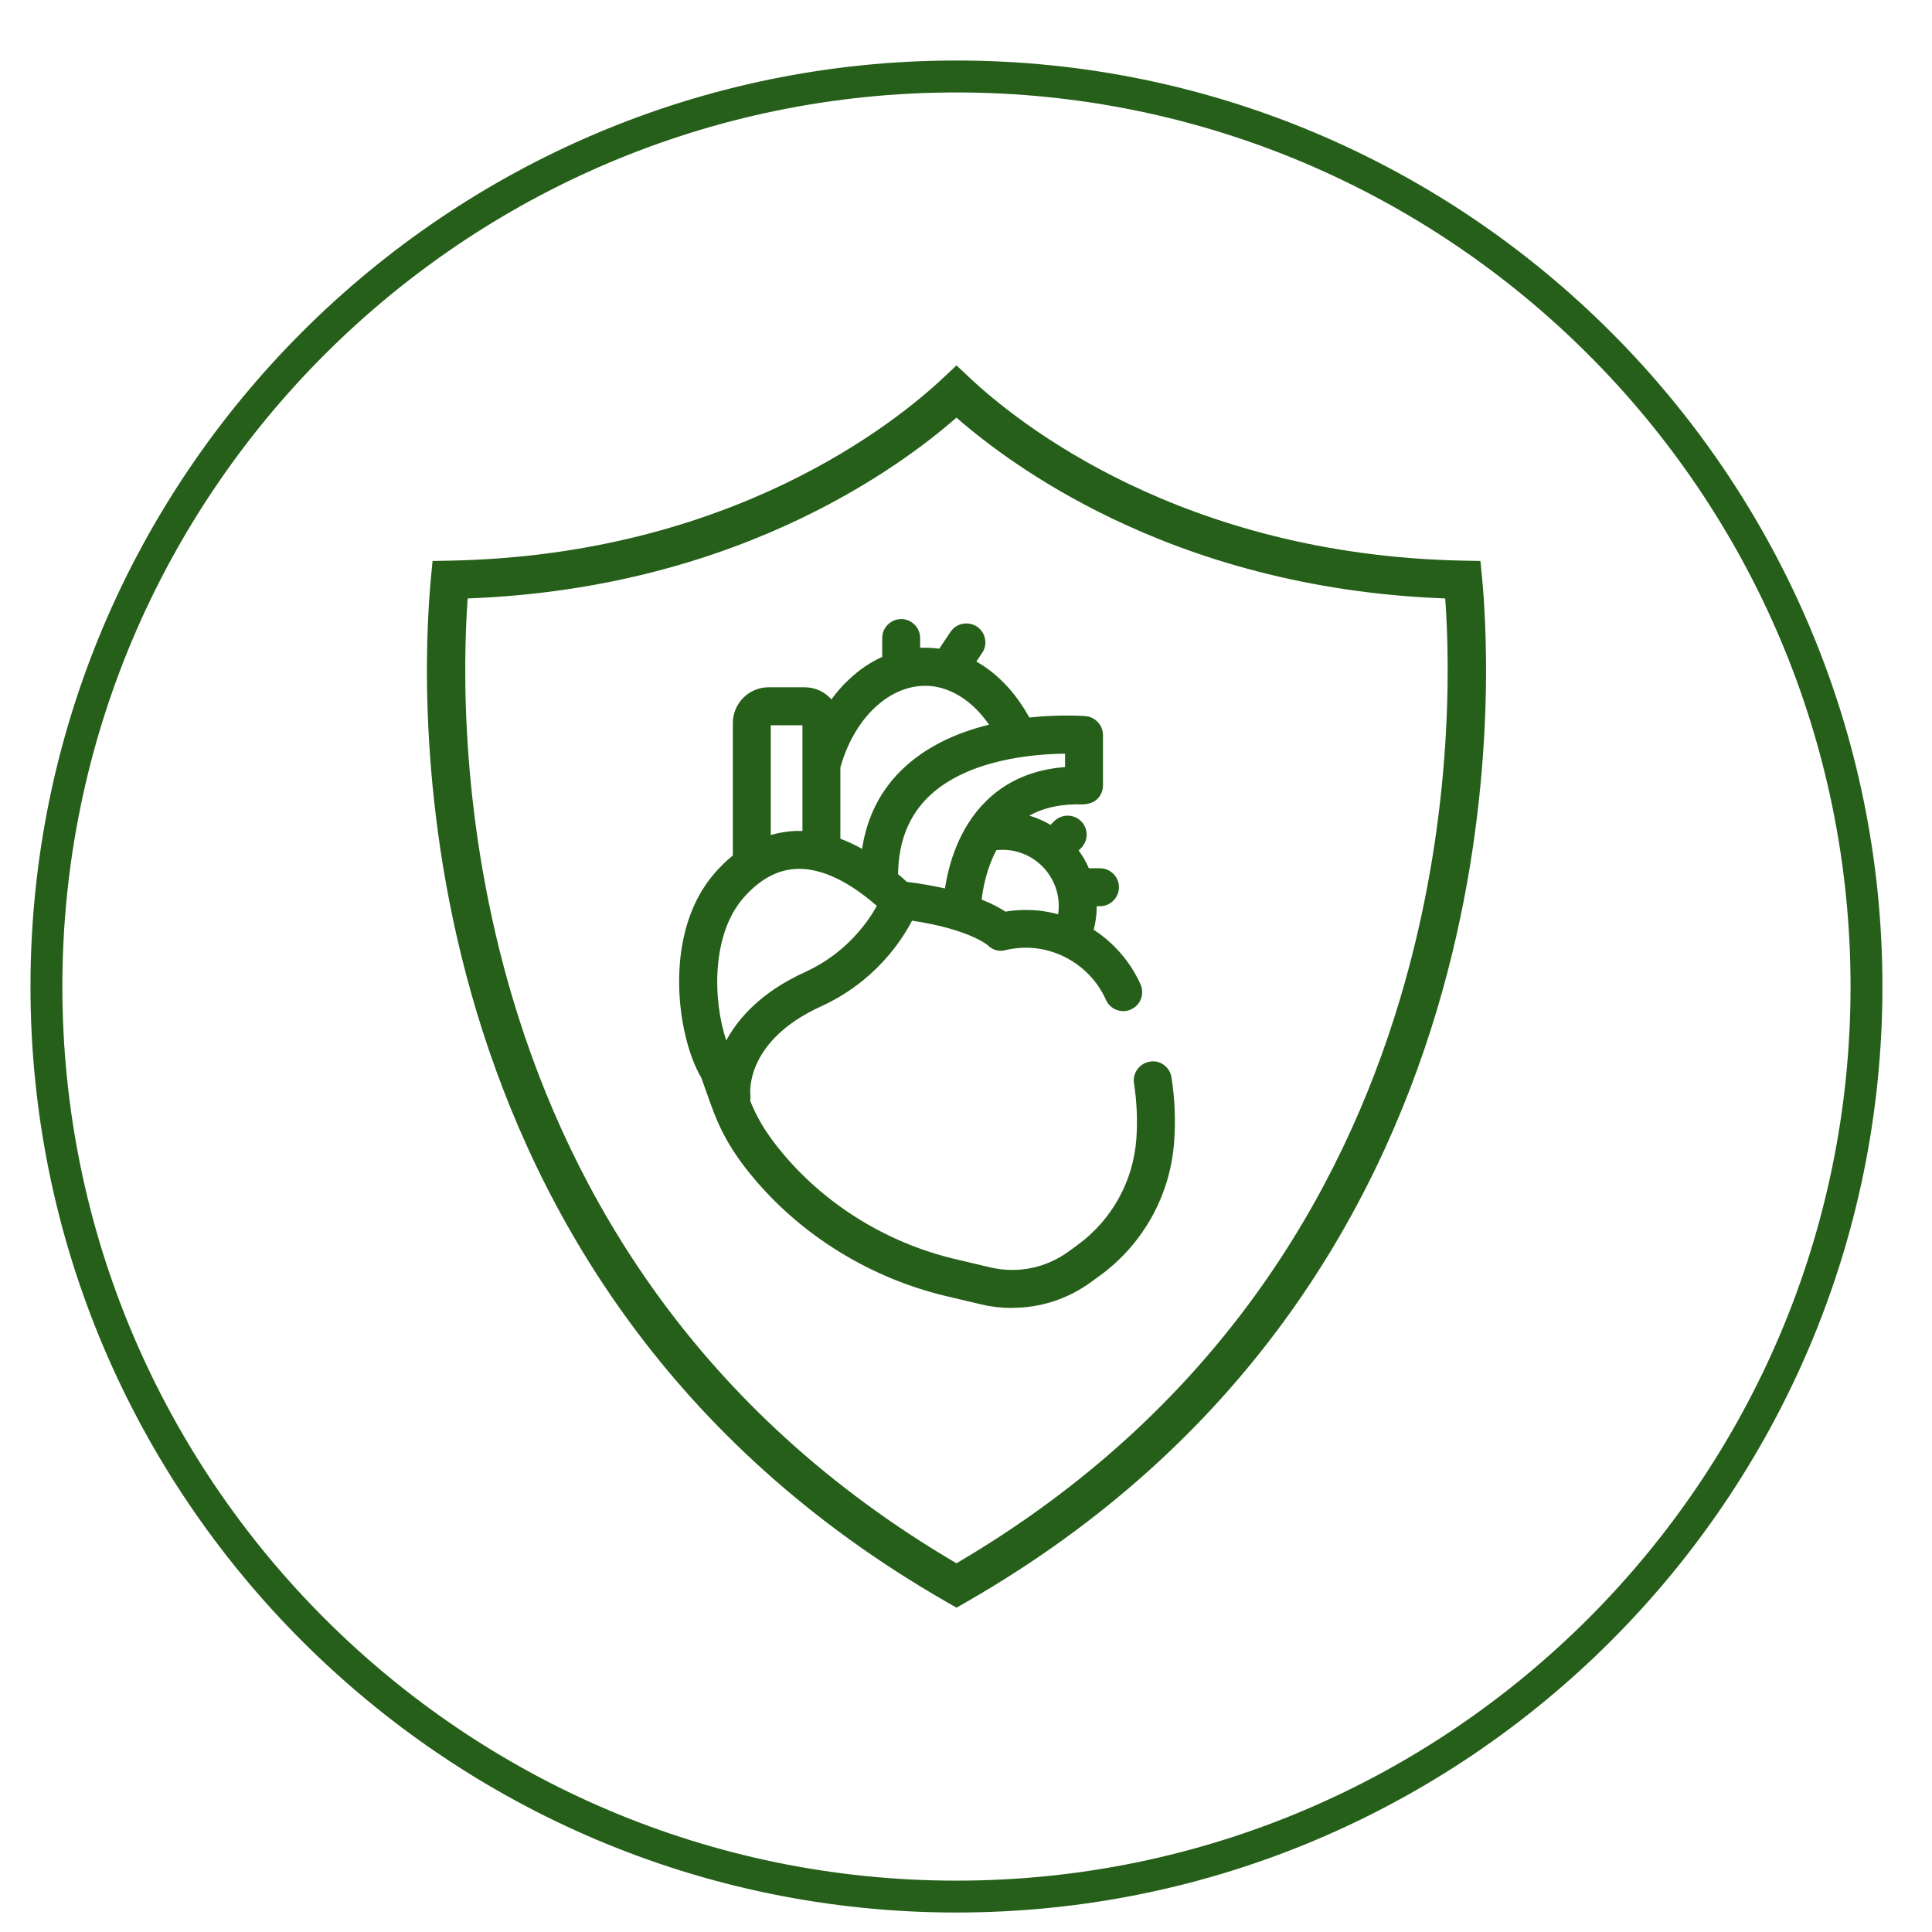 <svg id="Livello_1" width="122" height="122" viewBox="129.153 126.217 309.735 307.157" xmlns="http://www.w3.org/2000/svg">
  <defs>
    <style>
      .cls-1 {
        fill: #265F19;
        zoom: 4
      }
    </style>
  </defs>
  <path class="cls-1" d="M247.68,268.26c2.74-3.13,5.81-4.79,9.11-4.94,4.23-.18,9.08,2.11,14.08,6.65-1.3,2.54-4.9,8.29-12.25,11.64-8.11,3.7-11.58,8.7-13.06,12.26-.02.06-.05.12-.07.18-2.68-5.95-4.12-18.6,2.19-25.79M251.81,240.85c0-.32.26-.57.58-.57h5.76c.32,0,.57.26.57.57v18.27c-.71-.06-1.41-.07-2.11-.04-1.66.07-3.26.41-4.8,1.01v-19.24ZM277.37,233.94c1.07,0,2.11.15,3.13.45h0c3.38.99,6.44,3.56,8.69,7.33-4.93,1.07-10.26,3.08-14.37,6.87-3.91,3.6-6.16,8.28-6.71,13.94-1.74-1.07-3.45-1.91-5.15-2.48v-12.27c.04-.08.07-.17.1-.26,2.34-8.12,8.09-13.58,14.31-13.58M300.82,244.84v3.92c-5.25.23-9.59,1.98-12.91,5.23-4.66,4.56-6.07,10.9-6.49,14.5-2.03-.5-4.44-.96-7.29-1.3-.65-.6-1.29-1.16-1.93-1.69,0-.05,0-.1,0-.15,0-5.7,1.84-10.29,5.47-13.63,6.91-6.36,18.54-6.91,23.13-6.87M290.15,272.05c-.86-.6-2.31-1.44-4.59-2.29.17-2.05.77-5.89,2.75-9.38.52-.08,1.05-.13,1.57-.13,5.48,0,9.93,4.45,9.93,9.92,0,.85-.11,1.68-.32,2.48-3.01-.97-6.24-1.19-9.35-.61M316.03,297.82c-.18-1.16-1.27-1.94-2.42-1.77-1.16.18-1.94,1.27-1.77,2.43.48,3.01.61,6.08.39,9.12-.51,7.06-4.07,13.5-9.78,17.67l-1.44,1.05c-2.81,2.05-6.13,3.14-9.61,3.14-1.26,0-2.52-.15-3.75-.43l-5.62-1.33c-10.87-2.56-20.77-8.59-27.9-16.98-3.17-3.72-4.6-6.43-5.7-9.22.09-.28.13-.59.08-.91,0-.09-1.05-9.25,11.86-15.13,8.86-4.03,13.01-10.93,14.45-13.91,9.71,1.34,13.05,4.08,13.3,4.29.52.54,1.22.72,1.95.56.18-.04.35-.08.53-.12,6.8-1.43,13.8,2.19,16.67,8.6.48,1.07,1.73,1.55,2.8,1.07,1.07-.48,1.55-1.73,1.07-2.8-1.62-3.64-4.35-6.69-7.75-8.72,0-.01,0-.02,0-.03.43-1.36.65-2.79.65-4.23,0-.29-.01-.57-.03-.86h1.47c1.17,0,2.12-.95,2.12-2.12s-.95-2.12-2.12-2.12h-2.4c-.54-1.41-1.3-2.7-2.25-3.86l.96-.96c.82-.82.82-2.17,0-3-.83-.82-2.18-.82-3,0l-1.11,1.12c-1.72-1.15-3.7-1.92-5.84-2.22,2.81-2.25,6.51-3.31,11.01-3.16.57.02,1.13-.2,1.55-.6.41-.4.64-.95.64-1.52v-8.08c0-1.1-.84-2.02-1.94-2.11-.34-.02-4.31-.32-9.48.29-2.31-4.47-5.57-7.79-9.3-9.63l1.5-2.24c.65-.97.39-2.29-.59-2.94-.97-.65-2.28-.39-2.94.58l-2.15,3.21c-.91-.17-1.86-.26-2.8-.26-.54,0-1.08.03-1.62.09v-2.55c0-1.18-.95-2.12-2.12-2.12s-2.12.94-2.12,2.12v3.63c-2,.8-3.88,2.03-5.6,3.65-1.29,1.21-2.44,2.61-3.46,4.17-.8-1.57-2.42-2.65-4.3-2.65h-5.76c-2.67,0-4.82,2.16-4.82,4.82v21.68c-1.07.83-2.1,1.8-3.08,2.92-4.65,5.3-5.58,12.25-5.54,17.15.05,5.54,1.38,11.18,3.5,14.81.32.85.6,1.69.88,2.48,1.43,4.09,2.78,7.95,7.56,13.58,7.72,9.06,18.42,15.58,30.16,18.35l5.62,1.33c1.55.37,3.13.55,4.72.55,4.38,0,8.57-1.37,12.11-3.95l1.44-1.05c6.72-4.9,10.92-12.48,11.51-20.78.24-3.36.1-6.76-.43-10.09"></path>
  <path class="cls-1" d="M291.4,334.62c-1.68,0-3.34-.19-4.93-.57l-5.62-1.33c-11.93-2.83-22.82-9.45-30.65-18.66-4.9-5.76-6.27-9.7-7.73-13.88l-.1-.27c-.24-.71-.5-1.44-.78-2.19-2.12-3.59-3.51-9.44-3.56-15.11-.04-5.06.92-12.24,5.76-17.77.88-1.01,1.84-1.94,2.85-2.76v-21.23c0-3.17,2.58-5.74,5.74-5.74h5.76c1.68,0,3.23.72,4.31,1.94.86-1.19,1.81-2.27,2.83-3.21,1.64-1.55,3.42-2.75,5.31-3.6v-3.02c0-1.67,1.36-3.04,3.04-3.04s3.04,1.37,3.04,3.04v1.56c1-.03,2.02,0,3.06.15l1.82-2.71c.93-1.39,2.81-1.75,4.22-.84.68.46,1.14,1.15,1.3,1.95.15.8,0,1.6-.46,2.27l-.93,1.39c3.41,1.92,6.32,5.01,8.49,8.97,5.04-.54,8.88-.23,9.03-.22,1.56.14,2.78,1.47,2.78,3.03v8.08c0,.82-.32,1.6-.92,2.19-.61.58-1.46.8-2.24.85-3.41-.12-6.28.49-8.64,1.8,1.19.35,2.33.85,3.39,1.48l.59-.59c1.19-1.18,3.12-1.18,4.31,0,1.19,1.19,1.19,3.12,0,4.31l-.39.38c.66.9,1.21,1.86,1.64,2.86h1.78c1.68,0,3.04,1.36,3.04,3.04s-1.36,3.04-3.04,3.04h-.52c0,1.28-.17,2.55-.49,3.78,3.28,2.12,5.93,5.21,7.51,8.75.33.74.35,1.57.07,2.33-.29.76-.86,1.35-1.6,1.69-.73.34-1.55.37-2.32.07-.77-.29-1.36-.86-1.69-1.6-2.69-6.01-9.25-9.41-15.64-8.08l-.53.12c-1.06.26-2.08-.07-2.8-.82-.07-.05-3.06-2.57-12.12-3.92-1.67,3.22-5.97,9.81-14.59,13.74-12.15,5.54-11.37,13.83-11.33,14.19.04.31.03.63-.03.94.93,2.31,2.27,4.98,5.44,8.7,6.99,8.23,16.73,14.15,27.41,16.68l5.62,1.33c4.5,1.05,9,.07,12.59-2.55l1.44-1.05c5.49-4.01,8.92-10.21,9.41-16.99.21-2.97.08-5.96-.38-8.92-.26-1.64.88-3.2,2.53-3.47,1.67-.31,3.22.87,3.48,2.52.54,3.42.68,6.89.43,10.31-.61,8.57-4.95,16.39-11.88,21.46l-1.44,1.04c-3.7,2.71-8.07,4.14-12.66,4.14M252.38,236.95c-2.15,0-3.9,1.75-3.9,3.9v22.12l-.35.28c-1.05.82-2.04,1.76-2.95,2.8-4.46,5.09-5.35,11.8-5.31,16.54.05,5.37,1.35,10.87,3.38,14.34.35.91.61,1.64.86,2.36l.1.28c1.39,4.01,2.71,7.79,7.39,13.29,7.58,8.92,18.11,15.33,29.67,18.05l5.62,1.33c1.46.35,2.97.52,4.51.52,4.19,0,8.19-1.31,11.57-3.78l1.43-1.04c6.5-4.76,10.56-12.08,11.14-20.11.24-3.28.1-6.6-.42-9.89-.1-.66-.67-1.05-1.38-1-.65.1-1.1.72-.99,1.37.49,3.09.63,6.24.4,9.34-.52,7.33-4.23,14.01-10.16,18.34l-1.44,1.05c-4.03,2.94-9.08,4.01-14.1,2.86l-5.63-1.33c-11.06-2.62-21.14-8.75-28.39-17.28-3.47-4.08-4.86-6.96-5.85-9.48l-.12-.29.1-.31c.05-.18.07-.35.04-.52,0-.1-1.07-9.95,12.4-16.09,8.66-3.95,12.68-10.73,14-13.47l.29-.6.66.1c9.94,1.38,13.42,4.19,13.78,4.51.34.35.69.43,1.15.35l.54-.12c7.2-1.52,14.66,2.33,17.69,9.13.13.29.37.52.67.63.29.11.62.11.91-.03.29-.13.52-.36.63-.66.12-.29.11-.63-.02-.92-1.53-3.42-4.15-6.38-7.38-8.3l-.73-.44.35-.7c.39-1.27.59-2.58.59-3.91,0-.27,0-.54-.02-.8l-.07-.98h2.45c.66,0,1.2-.54,1.2-1.2s-.54-1.2-1.2-1.2h-3.03l-.22-.59c-.5-1.3-1.21-2.51-2.11-3.61l-.52-.65,1.55-1.54c.47-.47.47-1.22,0-1.69-.47-.48-1.24-.46-1.7,0l-1.63,1.64-.63-.42c-1.64-1.1-3.48-1.79-5.46-2.07l-2.11-.3,1.66-1.33c2.99-2.39,6.82-3.47,11.61-3.36.33.08.64-.11.88-.34.23-.22.35-.52.35-.85v-8.08c0-.62-.48-1.14-1.1-1.19-.16-.01-4.12-.34-9.29.28l-.63.08-.29-.57c-2.2-4.26-5.27-7.45-8.89-9.22l-.94-.47,2.08-3.11c.18-.27.24-.58.18-.9-.06-.32-.24-.6-.51-.77-.54-.38-1.3-.21-1.66.33l-2.49,3.71-.59-.11c-1.43-.26-2.81-.31-4.14-.15l-1.03.12v-3.59c0-.66-.54-1.2-1.2-1.2s-1.2.54-1.2,1.2v4.25l-.57.24c-1.88.77-3.67,1.93-5.32,3.47-1.22,1.14-2.33,2.49-3.32,4.01l-.87,1.34-.72-1.43c-.67-1.32-2-2.14-3.48-2.14h-5.76ZM245.59,296.18l-.94-1.75c-2.89-6.42-4.15-19.37,2.33-26.78,2.92-3.33,6.2-5.09,9.77-5.25,4.49-.24,9.56,2.17,14.74,6.88l.52.47-.32.63c-1.24,2.46-4.98,8.55-12.69,12.06-7.83,3.57-11.18,8.39-12.6,11.79l-.82,1.96ZM257.29,264.22c-.15,0-.3,0-.46.01-3.05.13-5.9,1.69-8.47,4.62-5.15,5.88-4.95,16.33-2.78,22.88,1.96-3.59,5.62-7.77,12.66-10.97,6.59-3.01,10.06-8.03,11.49-10.6-4.45-3.89-8.72-5.94-12.43-5.94M300.14,273.85l-.94-.3c-2.86-.93-5.94-1.12-8.89-.58l-.38.07-.32-.23c-.76-.54-2.13-1.34-4.38-2.18l-.66-.25.06-.69c.18-2.08.79-6.1,2.88-9.76l.22-.38.44-.07c.56-.08,1.13-.13,1.7-.13,5.99,0,10.85,4.87,10.85,10.85,0,.91-.12,1.82-.35,2.71l-.24.95ZM293.61,270.81c1.74,0,3.49.23,5.18.69.07-.44.1-.88.1-1.32,0-4.97-4.04-9.01-9.01-9.01-.32,0-.66.02-.99.05-1.54,2.89-2.13,5.98-2.36,7.93,1.79.71,3.03,1.41,3.81,1.93,1.07-.18,2.17-.27,3.26-.27M282.21,269.63l-1.01-.25c-2.15-.54-4.56-.96-7.18-1.28l-.29-.04-.22-.2c-.63-.58-1.27-1.14-1.89-1.66l-.36-.3.04-.46c0-6.06,1.94-10.87,5.76-14.41,7.12-6.55,19.11-7.19,23.77-7.1h.91v5.73l-.88.04c-5.02.21-9.16,1.89-12.3,4.97-4.51,4.4-5.83,10.62-6.22,13.94l-.13,1.04ZM274.55,266.31c2.17.27,4.23.63,6.1,1.05.56-3.72,2.15-9.64,6.62-14.03,3.29-3.22,7.54-5.04,12.63-5.43v-2.14c-5.01.04-15.37.89-21.59,6.62-3.38,3.12-5.12,7.38-5.18,12.69.46.39.94.8,1.41,1.24M268.88,264.08l-1.26-.78c-1.68-1.04-3.34-1.84-4.95-2.39l-.63-.21.07-13.28c2.52-8.68,8.62-14.41,15.25-14.41,1.13,0,2.27.17,3.39.49l.4.13c3.45,1.13,6.57,3.81,8.83,7.61l.66,1.11-1.25.27c-5.83,1.26-10.52,3.5-13.95,6.64-3.73,3.44-5.88,7.93-6.41,13.36l-.14,1.47ZM263.88,259.39c1.15.43,2.31.97,3.48,1.63.8-5.26,3.08-9.67,6.83-13.11,3.4-3.14,7.95-5.43,13.52-6.8-2.03-2.96-4.65-5.01-7.47-5.83l-.34-.1c-6.66-1.68-13.41,3.75-15.96,12.58-.01.07-.04.13-.06.19v11.44ZM250.88,261.44v-20.58c0-.83.67-1.49,1.5-1.49h5.76c.82,0,1.49.66,1.49,1.49v19.28l-1-.1c-.67-.06-1.33-.07-2-.04-1.55.07-3.07.4-4.5.95l-1.26.49ZM252.72,241.2v17.6c1.24-.37,2.53-.58,3.84-.65.41,0,.82-.02,1.24,0v-16.95h-5.07Z"></path>
  <path class="cls-1" d="M204.13,220.87c-.77,10.67-1.27,35.85,7.31,64.43,9.28,30.89,29.22,65.71,71.05,90.25,41.83-24.54,61.77-59.35,71.05-90.25,8.58-28.57,8.08-53.76,7.31-64.43-22.35-.83-40.2-6.46-53.52-12.87-11.87-5.71-20.16-12.03-24.84-16.12-4.68,4.09-12.97,10.41-24.85,16.12-13.31,6.41-31.16,12.04-53.52,12.87M205.54,287.06c-9.73-32.39-8.14-60.67-7.3-69.47l.26-2.73,2.75-.05c22.62-.43,40.54-5.99,53.75-12.35,13.14-6.32,21.6-13.41,25.39-16.97l2.11-1.98,2.11,1.98c3.78,3.56,12.25,10.65,25.39,16.97,13.22,6.35,31.13,11.91,53.74,12.35l2.75.05.27,2.73c.83,8.8,2.42,37.08-7.31,69.47-9.76,32.5-30.87,69.19-75.42,94.73l-1.53.88-1.53-.88c-44.56-25.54-65.66-62.23-75.43-94.73"></path>
  <path class="cls-1" d="M282.49,139.75c-79.03,0-143.34,64.31-143.34,143.34s64.3,143.34,143.34,143.34,143.34-64.3,143.34-143.34-64.3-143.34-143.34-143.34M282.49,431.54c-81.85,0-148.45-66.6-148.45-148.45s66.6-148.46,148.45-148.46,148.45,66.6,148.45,148.46-66.6,148.45-148.45,148.45"></path>
</svg>